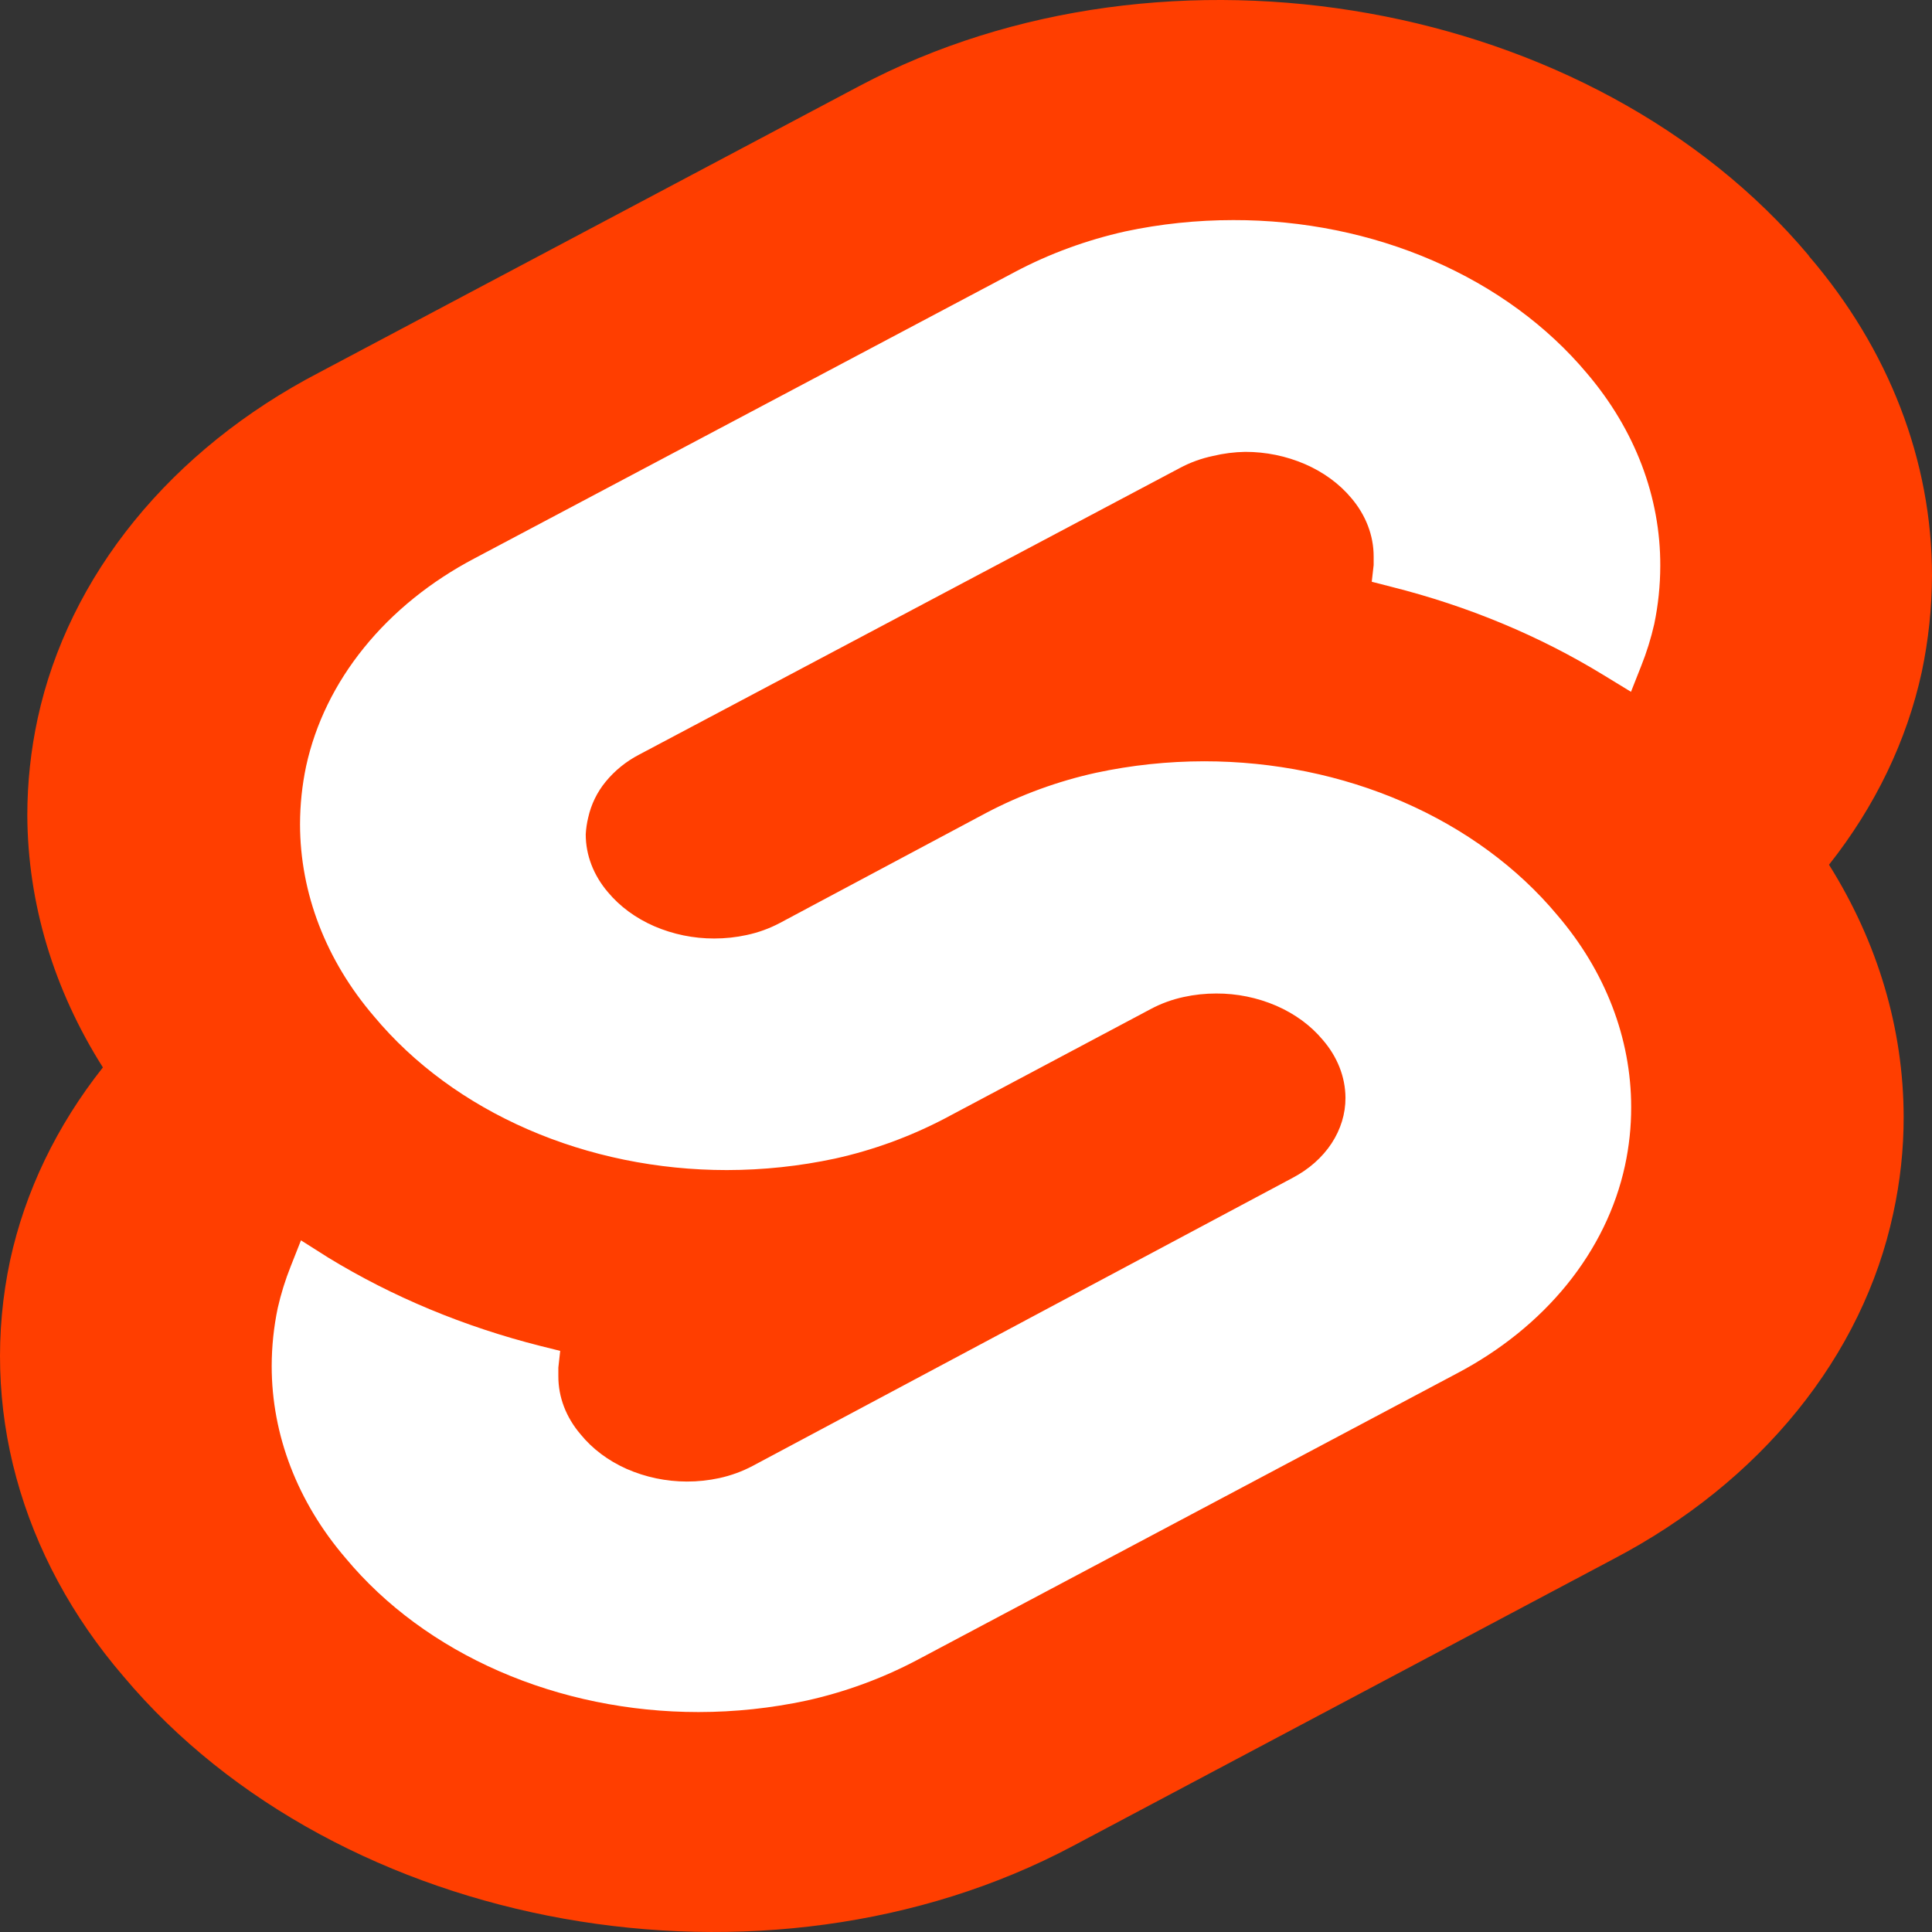 <svg width="51" height="51" viewBox="0 0 51 51" fill="none" xmlns="http://www.w3.org/2000/svg">
<rect x="0" y="0" width="51" height="51" fill="#333333" stroke="none"/>
<path d="M47.748 6.748C42.056 -0.03 30.813 -2.039 22.688 2.269L8.412 9.84C6.481 10.847 4.824 12.179 3.546 13.75C2.269 15.321 1.4 17.096 0.995 18.963C0.814 19.8 0.722 20.654 0.721 21.511C0.729 23.834 1.414 26.122 2.716 28.177C1.495 29.72 0.662 31.452 0.267 33.27C-0.138 35.17 -0.081 37.139 0.432 39.012C0.946 40.898 1.907 42.679 3.259 44.252C8.951 51.03 20.218 53.039 28.319 48.731L42.58 41.16C44.51 40.151 46.165 38.818 47.439 37.245C48.713 35.673 49.578 33.896 49.977 32.029C50.161 31.189 50.253 30.338 50.252 29.484C50.248 27.166 49.572 24.882 48.281 22.827C49.501 21.285 50.334 19.555 50.73 17.738C50.907 16.898 50.997 16.047 51 15.194C51.001 12.168 49.863 9.217 47.748 6.756V6.748V6.748Z" fill="#FF3E00"/>
<path d="M21.292 44.891C20.355 45.092 19.398 45.193 18.439 45.194C16.608 45.194 14.805 44.825 13.183 44.118C11.561 43.411 10.169 42.387 9.127 41.135C7.854 39.654 7.171 37.879 7.172 36.059C7.173 35.545 7.226 35.034 7.331 34.531C7.417 34.153 7.532 33.783 7.676 33.423L7.945 32.742L8.673 33.203C10.364 34.235 12.253 35.021 14.259 35.528L14.788 35.66L14.739 36.1V36.328C14.737 36.879 14.943 37.416 15.327 37.864C15.637 38.246 16.055 38.559 16.543 38.776C17.043 38.995 17.584 39.108 18.13 39.109C18.419 39.11 18.706 39.079 18.988 39.018C19.294 38.951 19.589 38.844 19.866 38.698L34.126 31.09C34.554 30.865 34.906 30.553 35.149 30.184C35.392 29.814 35.519 29.399 35.517 28.978C35.514 28.428 35.302 27.892 34.914 27.446C34.599 27.069 34.179 26.762 33.69 26.549C33.19 26.334 32.65 26.224 32.106 26.226C31.817 26.226 31.53 26.256 31.248 26.318C30.944 26.383 30.65 26.49 30.375 26.637L24.939 29.526C24.024 30.005 23.049 30.361 22.041 30.584C21.108 30.784 20.15 30.886 19.188 30.887C17.357 30.887 15.554 30.518 13.933 29.812C12.311 29.106 10.919 28.084 9.875 26.832C8.604 25.351 7.921 23.576 7.92 21.756C7.921 21.244 7.974 20.733 8.08 20.229C8.324 19.107 8.845 18.04 9.611 17.095C10.377 16.149 11.371 15.347 12.529 14.738L26.804 7.172C27.7 6.698 28.677 6.339 29.702 6.109C30.634 5.91 31.593 5.81 32.555 5.81C34.389 5.806 36.198 6.173 37.825 6.879C39.453 7.584 40.849 8.608 41.897 9.861C43.16 11.346 43.835 13.122 43.827 14.941C43.826 15.456 43.773 15.969 43.668 16.473C43.582 16.851 43.467 17.221 43.323 17.581L43.054 18.262L42.326 17.818C40.637 16.784 38.747 15.998 36.74 15.493L36.211 15.357L36.261 14.916V14.688C36.261 14.136 36.055 13.599 35.672 13.148C35.358 12.772 34.939 12.465 34.45 12.252C33.951 12.037 33.413 11.927 32.869 11.928C32.583 11.933 32.299 11.969 32.021 12.036C31.715 12.1 31.419 12.207 31.143 12.355L16.868 19.922C16.53 20.098 16.23 20.34 15.988 20.635C15.762 20.91 15.604 21.235 15.527 21.582C15.492 21.727 15.47 21.874 15.462 22.022C15.461 22.571 15.667 23.107 16.05 23.554C16.364 23.93 16.783 24.238 17.271 24.45C17.771 24.665 18.309 24.775 18.853 24.774C19.142 24.774 19.429 24.744 19.711 24.682C20.017 24.617 20.313 24.51 20.589 24.363L26.036 21.457C26.95 20.977 27.925 20.621 28.934 20.399C29.871 20.198 30.828 20.097 31.787 20.096C33.618 20.096 35.422 20.465 37.044 21.171C38.666 21.877 40.06 22.9 41.104 24.151C42.375 25.632 43.059 27.407 43.059 29.227C43.06 29.745 43.005 30.262 42.895 30.771C42.652 31.893 42.131 32.961 41.365 33.907C40.599 34.852 39.605 35.654 38.445 36.262L24.195 43.828C23.279 44.31 22.303 44.667 21.293 44.891H21.292Z" fill="white"/>
</svg>
